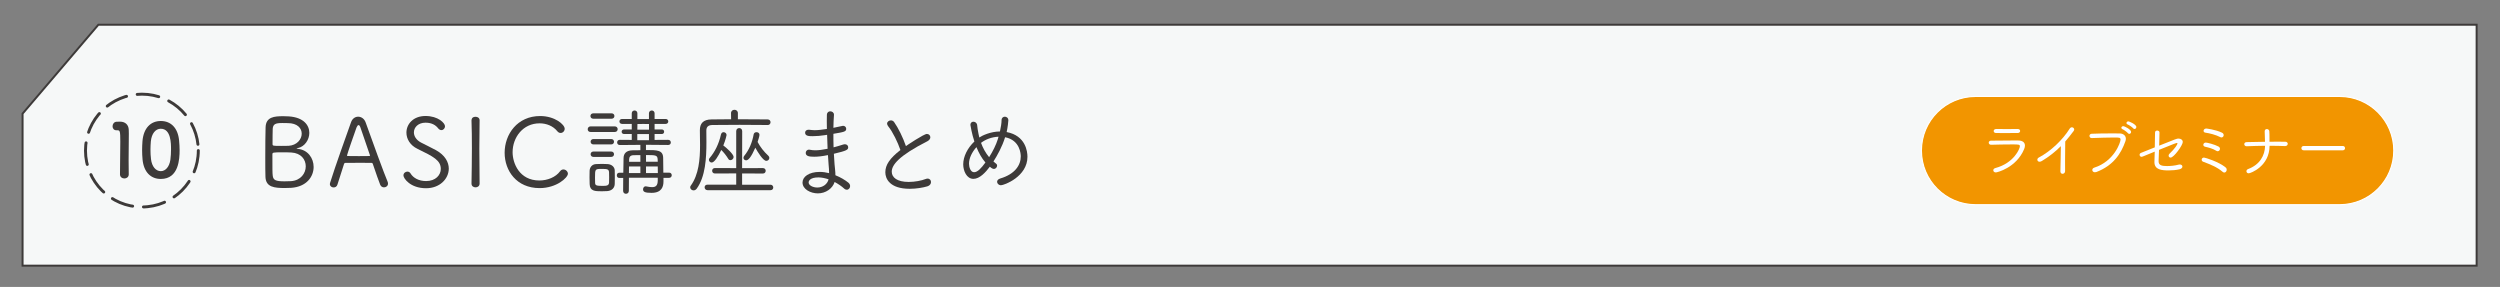 <?xml version="1.0" encoding="utf-8"?>
<!-- Generator: Adobe Illustrator 24.3.2, SVG Export Plug-In . SVG Version: 6.00 Build 0)  -->
<svg version="1.1" id="レイヤー_1" xmlns="http://www.w3.org/2000/svg" xmlns:xlink="http://www.w3.org/1999/xlink" x="0px"
	 y="0px" viewBox="0 0 568.18 65.21" style="enable-background:new 0 0 568.18 65.21;" xml:space="preserve">
<rect x="0" y="0" width="568.18" height="65.21" fill="#808080" stroke="none"/>
<style type="text/css">
	.st0{fill:#F6F8F8;stroke:#3D3A39;stroke-width:0.452;stroke-miterlimit:10;}
	
		.st1{fill:none;stroke:#3D3A39;stroke-width:0.67;stroke-linecap:round;stroke-linejoin:round;stroke-miterlimit:10;stroke-dasharray:4.944,2.472;}
	.st2{fill:#3D3A39;}
	.st3{fill:#F29500;stroke:#FFFFFF;stroke-width:0.271;stroke-miterlimit:10;}
	.st4{fill:#FFFFFF;}
</style>
<path class="st0" d="M562.87,60.38H5.13V25.83L22.36,5.62h540.51V60.38z"/>
<g>
	<circle class="st1" cx="32.25" cy="34.22" r="12.82"/>
	<g>
		<path class="st2" d="M28.27,40.56c-0.49,0-1-0.32-1-0.93c0-1.58,0.07-5.2,0.07-7.45c0-2.38-0.08-2.57-0.66-2.57
			c-0.05,0-0.1,0-0.15,0c-0.03,0-0.05,0-0.08,0c-0.58,0-0.87-0.44-0.87-0.9c0-0.49,0.31-0.99,0.88-1.04
			c0.34-0.02,0.48-0.02,0.83-0.02c1.17,0,1.92,0.7,1.97,1.82c0.02,0.22,0.02,0.53,0.02,0.9c0,1.36-0.05,3.64-0.05,6.07
			c0,1.05,0,2.12,0.03,3.18c0,0.02,0,0.02,0,0.03C29.25,40.25,28.76,40.56,28.27,40.56z"/>
		<path class="st2" d="M32.4,36.26c-0.07-0.73-0.1-1.44-0.1-2.16c0-0.65,0.03-1.31,0.08-2.01c0.24-2.96,1.85-4.59,4.17-4.59
			c2.28,0,3.88,1.56,4.15,4.4c0.07,0.75,0.12,1.5,0.12,2.23c0,1.92-0.15,6.54-4.27,6.54C34.28,40.68,32.67,39.11,32.4,36.26z
			 M38.72,36.33c0.1-0.75,0.15-1.58,0.15-2.4c0-1.31,0-4.67-2.33-4.67c-1.19,0-2.09,1.09-2.26,2.91c-0.05,0.63-0.08,1.26-0.08,1.87
			c0,0.71,0.03,1.43,0.12,2.12c0.2,1.73,1.12,2.74,2.23,2.74C37.6,38.89,38.48,37.94,38.72,36.33z"/>
	</g>
</g>
<g>
	<path class="st2" d="M66.17,42.69c-0.28,0.02-0.85,0.04-1.41,0.04c-2.34,0-4.34-0.15-4.43-2.52c-0.04-0.91-0.04-2.54-0.04-4.3
		c0-2.62,0.02-5.58,0.07-6.96c0.07-2.39,1.97-2.54,4.04-2.54c0.46,0,0.91,0.02,1.21,0.04c3.41,0.22,4.69,2.02,4.69,3.75
		c0,1.58-1.08,3.15-2.6,3.45c-0.2,0.04-0.3,0.06-0.3,0.09c0,0.04,0.09,0.06,0.28,0.09c2.3,0.22,3.6,2.13,3.6,4.12
		C71.27,40.15,69.69,42.45,66.17,42.69z M69.49,37.81c0-1.54-1.04-3.02-3.28-3.15c-0.59-0.04-1.3-0.04-2-0.04
		c-2.26,0-2.3,0.02-2.3,0.52c0,3.28,0,4.21,0.07,4.75c0.11,1.04,0.63,1.32,2.69,1.32c0.52,0,1.04-0.02,1.48-0.04
		C68.34,41.02,69.49,39.39,69.49,37.81z M65.39,27.98c-0.04,0-0.65-0.02-1.24-0.02c-1.54,0-2.08,0.24-2.17,1.3
		c-0.04,0.54-0.02,2.19-0.04,3.47c0,0.43,0.13,0.43,1.97,0.43c0.61,0,1.26,0,1.67-0.02c1.89-0.11,2.99-1.47,2.99-2.75
		C68.58,29.15,67.6,27.98,65.39,27.98z"/>
	<path class="st2" d="M87.28,42.58c-0.35,0-0.69-0.17-0.87-0.59c-0.26-0.63-1-2.71-1.67-4.71c-0.04-0.15-0.11-0.26-0.3-0.26
		C84.09,37,83.09,37,82.03,37c-1.45,0-3.08,0-3.54,0.02c-0.17,0-0.26,0.11-0.3,0.24l-1.5,4.69c-0.13,0.46-0.5,0.65-0.87,0.65
		c-0.43,0-0.85-0.28-0.85-0.76c0-0.09,0.02-0.17,0.04-0.26c1.21-3.91,3.73-10.83,4.77-13.8c0.3-0.85,0.96-1.26,1.61-1.26
		c0.72,0,1.41,0.46,1.71,1.3c1.41,3.97,4.25,11.76,4.99,13.47c0.07,0.15,0.09,0.3,0.09,0.43C88.19,42.25,87.74,42.58,87.28,42.58z
		 M84.05,35.2c-0.67-2.04-1.8-5.19-2.15-6.27c-0.11-0.33-0.26-0.5-0.41-0.5c-0.15,0-0.3,0.17-0.46,0.54
		c-0.41,1.11-2.17,6.18-2.17,6.38c0,0.06,0.06,0.11,0.2,0.11c0.43,0,1.48,0.02,2.5,0.02s2.02-0.02,2.34-0.02
		c0.13,0,0.2-0.04,0.2-0.11C84.09,35.31,84.07,35.27,84.05,35.2z"/>
	<path class="st2" d="M96.83,42.78c-3.6,0-5.14-2.26-5.14-2.91c0-0.52,0.46-0.87,0.89-0.87c0.26,0,0.54,0.11,0.72,0.41
		c0.61,1.02,1.87,1.74,3.54,1.74c2.17,0,3.34-1.37,3.34-2.76c0-1.93-1.65-2.8-5.29-4.56c-1.71-0.82-2.52-2.28-2.52-3.69
		c0-1.93,1.54-3.78,4.34-3.78c2.86,0,4.43,1.61,4.43,2.34c0,0.46-0.37,0.87-0.82,0.87c-0.24,0-0.5-0.11-0.74-0.41
		c-0.52-0.67-1.39-1.28-2.86-1.28c-1.67,0-2.65,1.06-2.65,2.21c0,0.82,0.5,1.71,1.61,2.3c0.95,0.5,2.45,1.21,3.41,1.74
		c2.04,1.13,2.91,2.71,2.91,4.21C101.97,40.67,99.93,42.78,96.83,42.78z"/>
	<path class="st2" d="M109,41.73c0,0.56-0.46,0.85-0.91,0.85c-0.48,0-0.93-0.28-0.93-0.85v-0.02c0.04-2.52,0.09-5.29,0.09-8.01
		c0-2.21-0.02-4.38-0.09-6.29c0-0.13-0.02-0.87,0.93-0.87c0.46,0,0.91,0.26,0.91,0.8v0.02c-0.04,1.93-0.06,4.12-0.06,6.4
		c0,2.62,0.02,5.36,0.06,7.94V41.73z"/>
	<path class="st2" d="M122.63,42.75c-5.25,0-7.94-3.97-7.94-8.03c0-4.21,2.89-8.35,8.07-8.35c3.36,0,5.58,1.95,5.58,2.89
		c0,0.52-0.43,0.96-0.93,0.96c-0.26,0-0.54-0.13-0.76-0.41c-0.96-1.19-2.47-1.78-4.01-1.78c-3.82,0-6.14,3.23-6.14,6.57
		c0,2.47,1.52,6.42,6.08,6.42c1.84,0,3.71-0.74,4.71-2.1c0.22-0.3,0.5-0.41,0.76-0.41c0.52,0,1.02,0.46,1.02,0.98
		C129.05,40.37,126.51,42.75,122.63,42.75z"/>
	<path class="st2" d="M134.24,30c-0.46,0-0.67-0.3-0.67-0.63c0-0.33,0.24-0.65,0.67-0.65h5.47c0.46,0,0.67,0.33,0.67,0.63
		c0,0.33-0.22,0.65-0.67,0.65H134.24z M133.98,40.28c0-0.48,0.02-0.95,0.02-1.43c0.02-0.8,0.52-1.52,1.47-1.56
		c0.48-0.02,0.93-0.04,1.35-0.04c0.43,0,0.85,0.02,1.24,0.04c0.91,0.04,1.63,0.63,1.65,1.43c0.02,0.5,0.02,1.04,0.02,1.58
		c0,0.52,0,1.04-0.02,1.52c-0.02,0.87-0.65,1.54-1.71,1.61c-0.39,0.02-0.8,0.04-1.24,0.04c-1.5,0-2.71-0.02-2.75-1.63
		C134,41.28,133.98,40.78,133.98,40.28z M134.82,26.98c-0.41,0-0.63-0.3-0.63-0.61s0.22-0.61,0.63-0.61h4.19
		c0.41,0,0.63,0.3,0.63,0.61s-0.22,0.61-0.63,0.61H134.82z M134.86,32.82c-0.41,0-0.63-0.3-0.63-0.61s0.22-0.61,0.63-0.61h4.06
		c0.41,0,0.63,0.3,0.63,0.61s-0.22,0.61-0.63,0.61H134.86z M134.86,35.66c-0.41,0-0.63-0.3-0.63-0.61s0.22-0.61,0.63-0.61h4.06
		c0.41,0,0.63,0.3,0.63,0.61s-0.22,0.61-0.63,0.61H134.86z M138.44,40.34c0-0.43,0-0.87-0.02-1.19c-0.04-0.72-0.46-0.76-1.63-0.76
		c-1.54,0-1.56,0.02-1.56,1.95c0,0.43,0.02,0.87,0.02,1.19c0.02,0.56,0.17,0.72,1.67,0.72c1.02,0,1.45-0.09,1.5-0.74
		C138.44,41.19,138.44,40.78,138.44,40.34z M150.79,40.45v0.78c0,1.15-0.37,2.6-2.71,2.6c-1.52,0-1.93-0.24-1.93-0.8
		c0-0.35,0.22-0.69,0.59-0.69c0.04,0,0.09,0.02,0.13,0.02c0.52,0.11,0.98,0.17,1.32,0.17c0.87,0,1.28-0.37,1.3-1.5v-0.63h-6.55
		c0,1.08-0.02,2.1-0.02,2.97c0,0.46-0.33,0.67-0.67,0.67c-0.3,0-0.63-0.22-0.63-0.65c0-1,0-2,0.02-2.95h-0.91
		c-0.37,0-0.54-0.3-0.54-0.59c0-0.3,0.17-0.59,0.54-0.59h0.93l0.06-3.36c0.02-0.98,0.59-1.71,2.02-1.74c0.52,0,1.13-0.02,1.8-0.02
		v-1.22l-1.74,0.02l-2.95,0.02c-0.39,0-0.59-0.3-0.59-0.59c0-0.3,0.2-0.59,0.59-0.59l2.73,0.02v-1.34h-1.74
		c-0.37,0-0.56-0.26-0.56-0.52c0-0.26,0.2-0.52,0.56-0.52h1.74v-1.26h-2.21c-0.39,0-0.59-0.28-0.59-0.56s0.2-0.56,0.59-0.56h2.21
		v-1.3c0-0.41,0.33-0.63,0.65-0.63c0.3,0,0.63,0.22,0.63,0.63v1.32h2.63v-1.32c0-0.41,0.33-0.63,0.65-0.63
		c0.3,0,0.63,0.22,0.63,0.63v1.3h2.52c0.39,0,0.59,0.28,0.59,0.56s-0.2,0.56-0.59,0.56h-2.52v1.26h1.63c0.37,0,0.54,0.26,0.54,0.52
		c0,0.26-0.17,0.52-0.54,0.52h-1.63v1.34l3.08-0.02c0.41,0,0.61,0.3,0.61,0.61c0,0.28-0.2,0.56-0.59,0.56l-4.73-0.04h-0.33v1.19
		c2.56,0,3.86,0,3.91,1.76c0.02,1,0.04,2.47,0.04,3.38h1.32c0.39,0,0.59,0.28,0.59,0.59c0,0.28-0.2,0.59-0.59,0.59H150.79z
		 M145.54,37.83h-2.58c0,0.48-0.02,0.98-0.02,1.5h2.6V37.83z M145.54,35.25c-0.54,0-1.08,0.02-1.54,0.02
		c-0.76,0.02-1,0.39-1.02,0.98v0.52h2.56V35.25z M147.49,28.19l-1.3-0.02l-1.32,0.02l-0.02,1.28h2.65V28.19z M147.49,30.47h-2.65
		v1.39h2.65V30.47z M149.49,36.76c0-0.2-0.02-0.39-0.02-0.54c-0.04-0.98-0.52-0.98-2.65-0.98v1.52H149.49z M146.82,37.83v1.5h2.69
		c0-0.5-0.02-1.02-0.02-1.5H146.82z"/>
	<path class="st2" d="M174.44,28.41c-1.3-0.02-3.84-0.04-6.36-0.04c-2.52,0-4.99,0.02-6.18,0.04c-1.06,0.02-1.37,0.54-1.37,1.28
		c0,0.8,0.02,1.69,0.02,2.62c0,3.6-0.22,7.83-2.21,10.57c-0.22,0.28-0.46,0.39-0.72,0.39c-0.41,0-0.76-0.33-0.76-0.69
		c0-0.11,0.02-0.24,0.11-0.35c1.84-2.54,2.13-5.99,2.13-9.24c0-1.15-0.02-2.28-0.04-3.34v-0.06c0-1.54,0.76-2.43,2.65-2.45
		c1.15-0.02,2.76-0.04,4.45-0.04l-0.02-1.39c0-0.5,0.39-0.76,0.78-0.76s0.78,0.26,0.78,0.76v1.39c2.65,0,5.32,0.02,6.75,0.04
		c0.46,0,0.67,0.33,0.67,0.63c0,0.33-0.22,0.65-0.65,0.65H174.44z M160.77,43.21c-0.41,0-0.63-0.33-0.63-0.65
		c0-0.28,0.19-0.59,0.63-0.59h6.55v-2.56l-4.84,0.02c-0.41,0-0.63-0.3-0.63-0.63c0-0.3,0.22-0.61,0.63-0.61l4.84,0.02V29.8
		c0-0.46,0.35-0.69,0.69-0.69c0.33,0,0.67,0.24,0.67,0.69l-0.02,8.42l4.73-0.02c0.41,0,0.63,0.3,0.63,0.61
		c0,0.33-0.22,0.63-0.63,0.63l-4.73-0.02v2.56h6.47c0.39,0,0.61,0.33,0.61,0.63s-0.2,0.61-0.61,0.61H160.77z M161.75,36.94
		c-0.35,0-0.63-0.28-0.63-0.61c0-0.15,0.04-0.3,0.17-0.43c1.11-1.28,2.08-3.12,2.56-5.32c0.09-0.37,0.33-0.54,0.59-0.54
		c0.35,0,0.69,0.26,0.69,0.65c0,0-0.2,1.08-0.74,2.37c0.67,0.48,2.34,1.97,2.34,2.62c0,0.39-0.37,0.72-0.72,0.72
		c-0.2,0-0.37-0.09-0.48-0.28c-0.46-0.76-1.08-1.54-1.61-2.04C163.27,35.46,162.38,36.94,161.75,36.94z M169.58,36.44
		c-0.33,0-0.61-0.24-0.61-0.56c0-0.15,0.04-0.3,0.17-0.46c1.11-1.34,1.82-3.06,2.15-4.9c0.07-0.33,0.35-0.48,0.65-0.48
		c0.33,0,0.67,0.2,0.67,0.59c0,0.33-0.33,1.32-0.43,1.63c0.59,1.13,1.41,2.19,2.45,3.15c0.15,0.15,0.22,0.3,0.22,0.48
		c0,0.35-0.3,0.67-0.69,0.67c-0.74,0-1.97-2.04-2.5-2.99C170.73,35.7,170.08,36.44,169.58,36.44z"/>
	<path class="st2" d="M185.88,43.95c-1.67,0-3.49-0.95-3.49-2.47c0-1.28,1.41-2.41,3.91-2.41c0.72,0,1.43,0.11,2.13,0.28
		c0-0.61-0.04-1.24-0.11-1.91c-0.06-0.63-0.11-1.37-0.15-2.19c-1.28,0.26-2.26,0.37-3.1,0.37c-1.06,0-1.95-0.09-1.95-0.87
		c0-0.37,0.26-0.74,0.76-0.74c0.09,0,0.17,0.02,0.28,0.04c0.3,0.06,0.67,0.11,1.11,0.11c0.74,0,1.67-0.11,2.82-0.35
		c-0.04-1.04-0.09-2.13-0.11-3.17l-0.59,0.09c-0.85,0.13-1.74,0.22-2.67,0.22c-0.82,0-1.74,0-1.74-0.8c0-0.35,0.26-0.67,0.8-0.67
		c0.06,0,0.15,0,0.24,0.02c0.35,0.04,0.72,0.09,1.13,0.09c0.76,0,1.67-0.11,2.78-0.28c0-0.65-0.02-1.24-0.02-1.78
		c0-0.54,0.02-1.04,0.02-1.43c0.02-0.56,0.39-0.8,0.76-0.8c0.43,0,0.85,0.28,0.85,0.76v0.04c-0.07,0.91-0.11,1.91-0.13,2.95
		c0.22-0.04,2.15-0.46,2.19-0.46c0.43,0,0.72,0.33,0.72,0.67c0,0.65-0.43,0.74-2.91,1.15c0,1.04,0,2.06,0.04,3.08
		c0.67-0.17,1.41-0.39,2.21-0.65c0.13-0.04,0.24-0.06,0.35-0.06c0.48,0,0.76,0.33,0.76,0.69c0,0.56-0.28,0.78-3.25,1.48
		c0.04,0.85,0.09,1.65,0.15,2.36c0.06,0.74,0.2,1.67,0.2,2.52c1.15,0.46,2.17,1.06,2.95,1.69c0.28,0.24,0.39,0.52,0.39,0.78
		c0,0.43-0.33,0.82-0.74,0.82c-0.2,0-0.41-0.07-0.61-0.26c-0.59-0.54-1.35-1.06-2.17-1.5C189.22,42.84,187.68,43.95,185.88,43.95z
		 M186.01,40.32c-1.89,0-2.23,0.78-2.23,1.15c0,0.67,1,1.15,1.97,1.15c1.22,0,2.3-0.74,2.56-1.87
		C187.55,40.5,186.75,40.32,186.01,40.32z"/>
	<path class="st2" d="M201.87,28.71c-0.17-0.22-0.26-0.43-0.26-0.61c0-0.43,0.43-0.74,0.87-0.74c0.26,0,0.52,0.11,0.72,0.37
		c0.98,1.39,2.04,3.58,2.69,5.47c0.09-0.07,4.06-2.76,4.77-2.76c0.46,0,0.78,0.35,0.78,0.76c0,0.3-0.2,0.65-0.65,0.89
		c-6.53,3.32-8.12,5.4-8.12,6.94c0,1.3,1.22,2.32,3.84,2.32c1.43,0,2.93-0.3,3.82-0.65c0.17-0.07,0.35-0.11,0.48-0.11
		c0.5,0,0.78,0.37,0.78,0.78c0,0.39-0.24,0.8-0.82,0.98c-1.02,0.3-2.52,0.56-4.01,0.56c-4.53,0-5.55-2.28-5.55-3.75
		c0-1.69,1.02-3.19,3.43-5.06C204.04,32.34,202.91,30,201.87,28.71z"/>
	<path class="st2" d="M222.57,31.25c0.61-0.43,2.58-1.37,4.69-1.37c0.2-0.93,0.37-1.89,0.37-2.6c0-0.5,0.37-0.76,0.74-0.76
		c0.39,0,0.8,0.28,0.8,0.82c0,0.24-0.15,1.67-0.39,2.67c4.34,0.82,4.73,4.45,4.73,5.62c0,4.53-5.32,6.47-6.01,6.47
		c-0.52,0-0.89-0.39-0.89-0.78c0-0.3,0.22-0.61,0.74-0.76c3.28-0.98,4.64-2.99,4.64-5.01c0-0.5-0.13-3.69-3.56-4.36
		c-0.65,2.13-1.8,4.19-2.65,5.51c0.72,0.56,0.83,0.65,0.83,0.93c0,0.37-0.3,0.76-0.72,0.76c-0.24,0-0.48-0.11-0.93-0.5
		c-0.96,1.28-2.32,2.76-3.73,2.76c-1.56,0-2.32-1.84-2.32-3.3c0-1.76,0.98-3.73,2.54-5.19c-0.56-1.61-0.91-3.75-0.91-3.78
		c0-0.48,0.33-0.72,0.69-0.72c0.39,0,0.8,0.28,0.85,0.78c0.04,0.61,0.15,1.15,0.3,1.95L222.57,31.25z M221.92,33.44
		c-1,1.11-1.69,2.5-1.69,3.75c0,0.8,0.35,1.95,1.15,1.95s1.63-0.91,2.58-2.21C223.11,35.96,222.46,34.77,221.92,33.44z
		 M222.96,32.47c0.43,1.17,1.04,2.3,1.84,3.25c0.85-1.32,1.58-2.82,1.97-4.06c0.07-0.17,0.11-0.39,0.17-0.59
		C225.39,31.14,224,31.67,222.96,32.47z"/>
</g>
<g>
	<path class="st3" d="M531.74,46.53h-82.75c-6.8,0-12.31-5.51-12.31-12.31v0c0-6.8,5.51-12.31,12.31-12.31h82.75
		c6.8,0,12.31,5.51,12.31,12.31v0C544.05,41.02,538.54,46.53,531.74,46.53z"/>
	<g>
		<path class="st4" d="M453.6,39.19c-0.37,0-0.58-0.24-0.58-0.49c0-0.21,0.14-0.42,0.48-0.51c4.25-1.14,5.56-4.44,5.56-4.93
			c0-0.42-0.21-0.44-1.73-0.44c-1.53,0-3.59,0.04-4.79,0.08h-0.03c-0.34,0-0.53-0.24-0.53-0.48c0-0.22,0.17-0.45,0.53-0.45
			c1.39-0.03,3.07-0.04,4.66-0.04h1.52c0.97,0.01,1.52,0.43,1.52,1.15c0,0.24-0.06,0.52-0.18,0.81
			C458.25,38.15,453.85,39.19,453.6,39.19z M458.6,29.32c0.35,0,0.52,0.22,0.52,0.45c0,0.24-0.18,0.46-0.56,0.46
			c-0.88,0-2.09,0.01-3.26,0.01c-0.58,0-1.15,0-1.67-0.01c-0.34,0-0.52-0.22-0.52-0.45s0.18-0.46,0.56-0.46h0.01
			c0.69,0,1.56,0.01,2.43,0.01s1.75-0.01,2.47-0.01H458.6z"/>
		<path class="st4" d="M469.34,38.89c0,0.39-0.29,0.61-0.58,0.61c-0.25,0-0.49-0.18-0.49-0.56v-0.01c0.01-1.19,0.1-3.66,0.1-5.36
			v-0.35c-1.28,1.29-2.64,2.36-4.31,3.37c-0.2,0.12-0.38,0.17-0.53,0.17c-0.31,0-0.5-0.22-0.5-0.46c0-0.18,0.1-0.37,0.32-0.49
			c2.78-1.47,5.41-4,7.03-6.57c0.14-0.22,0.32-0.31,0.51-0.31c0.27,0,0.52,0.22,0.52,0.5c0,0.1-0.04,0.22-0.13,0.34
			c-0.65,0.87-1.28,1.67-1.91,2.39c-0.03,0.95-0.04,2.92-0.04,4.56c0,0.88,0,1.67,0.01,2.18V38.89z"/>
		<path class="st4" d="M476.1,39.15c-0.37,0-0.58-0.25-0.58-0.52c0-0.21,0.14-0.44,0.45-0.53c4.55-1.45,5.97-5.78,5.97-6.37
			c0-0.48-0.34-0.48-1.43-0.48c-1.45,0-3.44,0.07-5.11,0.13h-0.03c-0.32,0-0.49-0.25-0.49-0.5c0-0.22,0.15-0.46,0.5-0.48
			c1.31-0.06,3-0.08,4.52-0.08c0.66,0,1.28,0,1.83,0.01c0.86,0.01,1.42,0.51,1.42,1.21c0,0.18-0.03,0.35-0.1,0.55
			c-0.97,2.79-2.71,5.52-6.61,7.01C476.31,39.12,476.19,39.15,476.1,39.15z M483.63,30.28c-0.25-0.31-0.91-0.77-1.29-0.94
			c-0.15-0.07-0.22-0.18-0.22-0.29c0-0.18,0.18-0.38,0.44-0.38c0.29,0,1.78,0.76,1.78,1.32c0,0.24-0.21,0.44-0.42,0.44
			C483.82,30.42,483.72,30.37,483.63,30.28z M484.84,29.18c-0.25-0.29-0.94-0.76-1.32-0.91c-0.17-0.07-0.24-0.18-0.24-0.31
			c0-0.18,0.18-0.38,0.44-0.38c0.14,0,1.81,0.67,1.81,1.29c0,0.25-0.2,0.45-0.41,0.45C485.02,29.32,484.93,29.28,484.84,29.18z"/>
		<path class="st4" d="M490.59,36.55v0.11c0,0.9,0.7,1.08,1.92,1.08c0.8,0,1.84-0.1,2.61-0.32c0.1-0.03,0.2-0.04,0.29-0.04
			c0.37,0,0.59,0.22,0.59,0.48c0,0.25-0.21,0.5-0.69,0.62c-0.73,0.17-1.57,0.25-2.43,0.25c-1.56,0-3.24-0.14-3.24-1.88
			c0-0.04,0-0.04,0.07-2.39c-2.78,1.15-2.88,1.18-2.99,1.18c-0.28,0-0.45-0.22-0.45-0.46c0-0.18,0.11-0.37,0.35-0.45
			c0.29-0.1,1.6-0.63,3.1-1.24c0.03-1.22,0.06-2.47,0.06-3.36c0-0.32,0.24-0.46,0.48-0.46c0.25,0,0.53,0.15,0.53,0.41
			c0,0.81-0.03,1.92-0.07,3.02c3.85-1.54,4.03-1.61,4.38-1.61c0.56,0,0.98,0.31,0.98,0.79c0,0.72-2.02,3.54-2.77,3.54
			c-0.25,0-0.45-0.2-0.45-0.45c0-0.14,0.07-0.31,0.22-0.45c1.17-1.09,1.8-2.09,1.8-2.32c0-0.07-0.04-0.11-0.13-0.11
			c-0.08,0-0.35,0.03-4.07,1.57L490.59,36.55z"/>
		<path class="st4" d="M505.1,39.02c-1.18-1.03-2.89-1.71-4.38-2.26c-0.22-0.08-0.34-0.27-0.34-0.46c0-0.24,0.18-0.49,0.52-0.49
			c0.28,0,3.42,0.98,4.93,2.25c0.17,0.14,0.24,0.32,0.24,0.51c0,0.34-0.24,0.65-0.56,0.65C505.38,39.21,505.24,39.15,505.1,39.02z
			 M503.69,34.26c-0.72-0.45-1.73-0.74-2.49-0.9c-0.32-0.07-0.45-0.25-0.45-0.45c0-0.24,0.22-0.51,0.56-0.51
			c0.29,0,1.99,0.41,2.89,0.9c0.24,0.13,0.34,0.34,0.34,0.52c0,0.28-0.21,0.55-0.51,0.55C503.92,34.38,503.81,34.35,503.69,34.26z
			 M504.6,31.16c-0.98-0.51-2.4-0.88-3.38-1.01c-0.28-0.04-0.41-0.22-0.41-0.41c0-0.25,0.22-0.53,0.6-0.53
			c0.07,0,2.11,0.24,3.58,0.94c0.28,0.13,0.39,0.35,0.39,0.56c0,0.27-0.21,0.53-0.49,0.53C504.79,31.24,504.7,31.22,504.6,31.16z"/>
		<path class="st4" d="M511.06,39.39c-0.32,0-0.51-0.22-0.51-0.48c0-0.2,0.13-0.39,0.38-0.49c2.64-0.98,3.82-3.06,3.86-5.29
			c-1.4,0.01-2.81,0.06-4.17,0.11h-0.03c-0.35,0-0.53-0.24-0.53-0.48c0-0.22,0.17-0.45,0.53-0.46c1.33-0.04,2.77-0.07,4.18-0.08
			c-0.06-1.92-0.07-2.33-0.07-2.36c0-0.37,0.24-0.53,0.49-0.53c0.27,0,0.53,0.18,0.56,0.49c0.04,0.46,0.04,1.01,0.04,1.56v0.83
			c0.62-0.01,1.22-0.01,1.81-0.01c0.6,0,1.19,0,1.75,0.01c0.41,0,0.59,0.24,0.59,0.48c0,0.25-0.21,0.51-0.59,0.51h-0.04
			c-1.14-0.06-2.3-0.06-3.5-0.06C515.8,37.8,511.49,39.39,511.06,39.39z"/>
		<path class="st4" d="M523.56,34.16c-0.35,0-0.52-0.24-0.52-0.48c0-0.25,0.18-0.5,0.52-0.5h8.9c0.34,0,0.5,0.25,0.5,0.49
			c0,0.25-0.17,0.49-0.5,0.49H523.56z"/>
	</g>
</g>
</svg>

